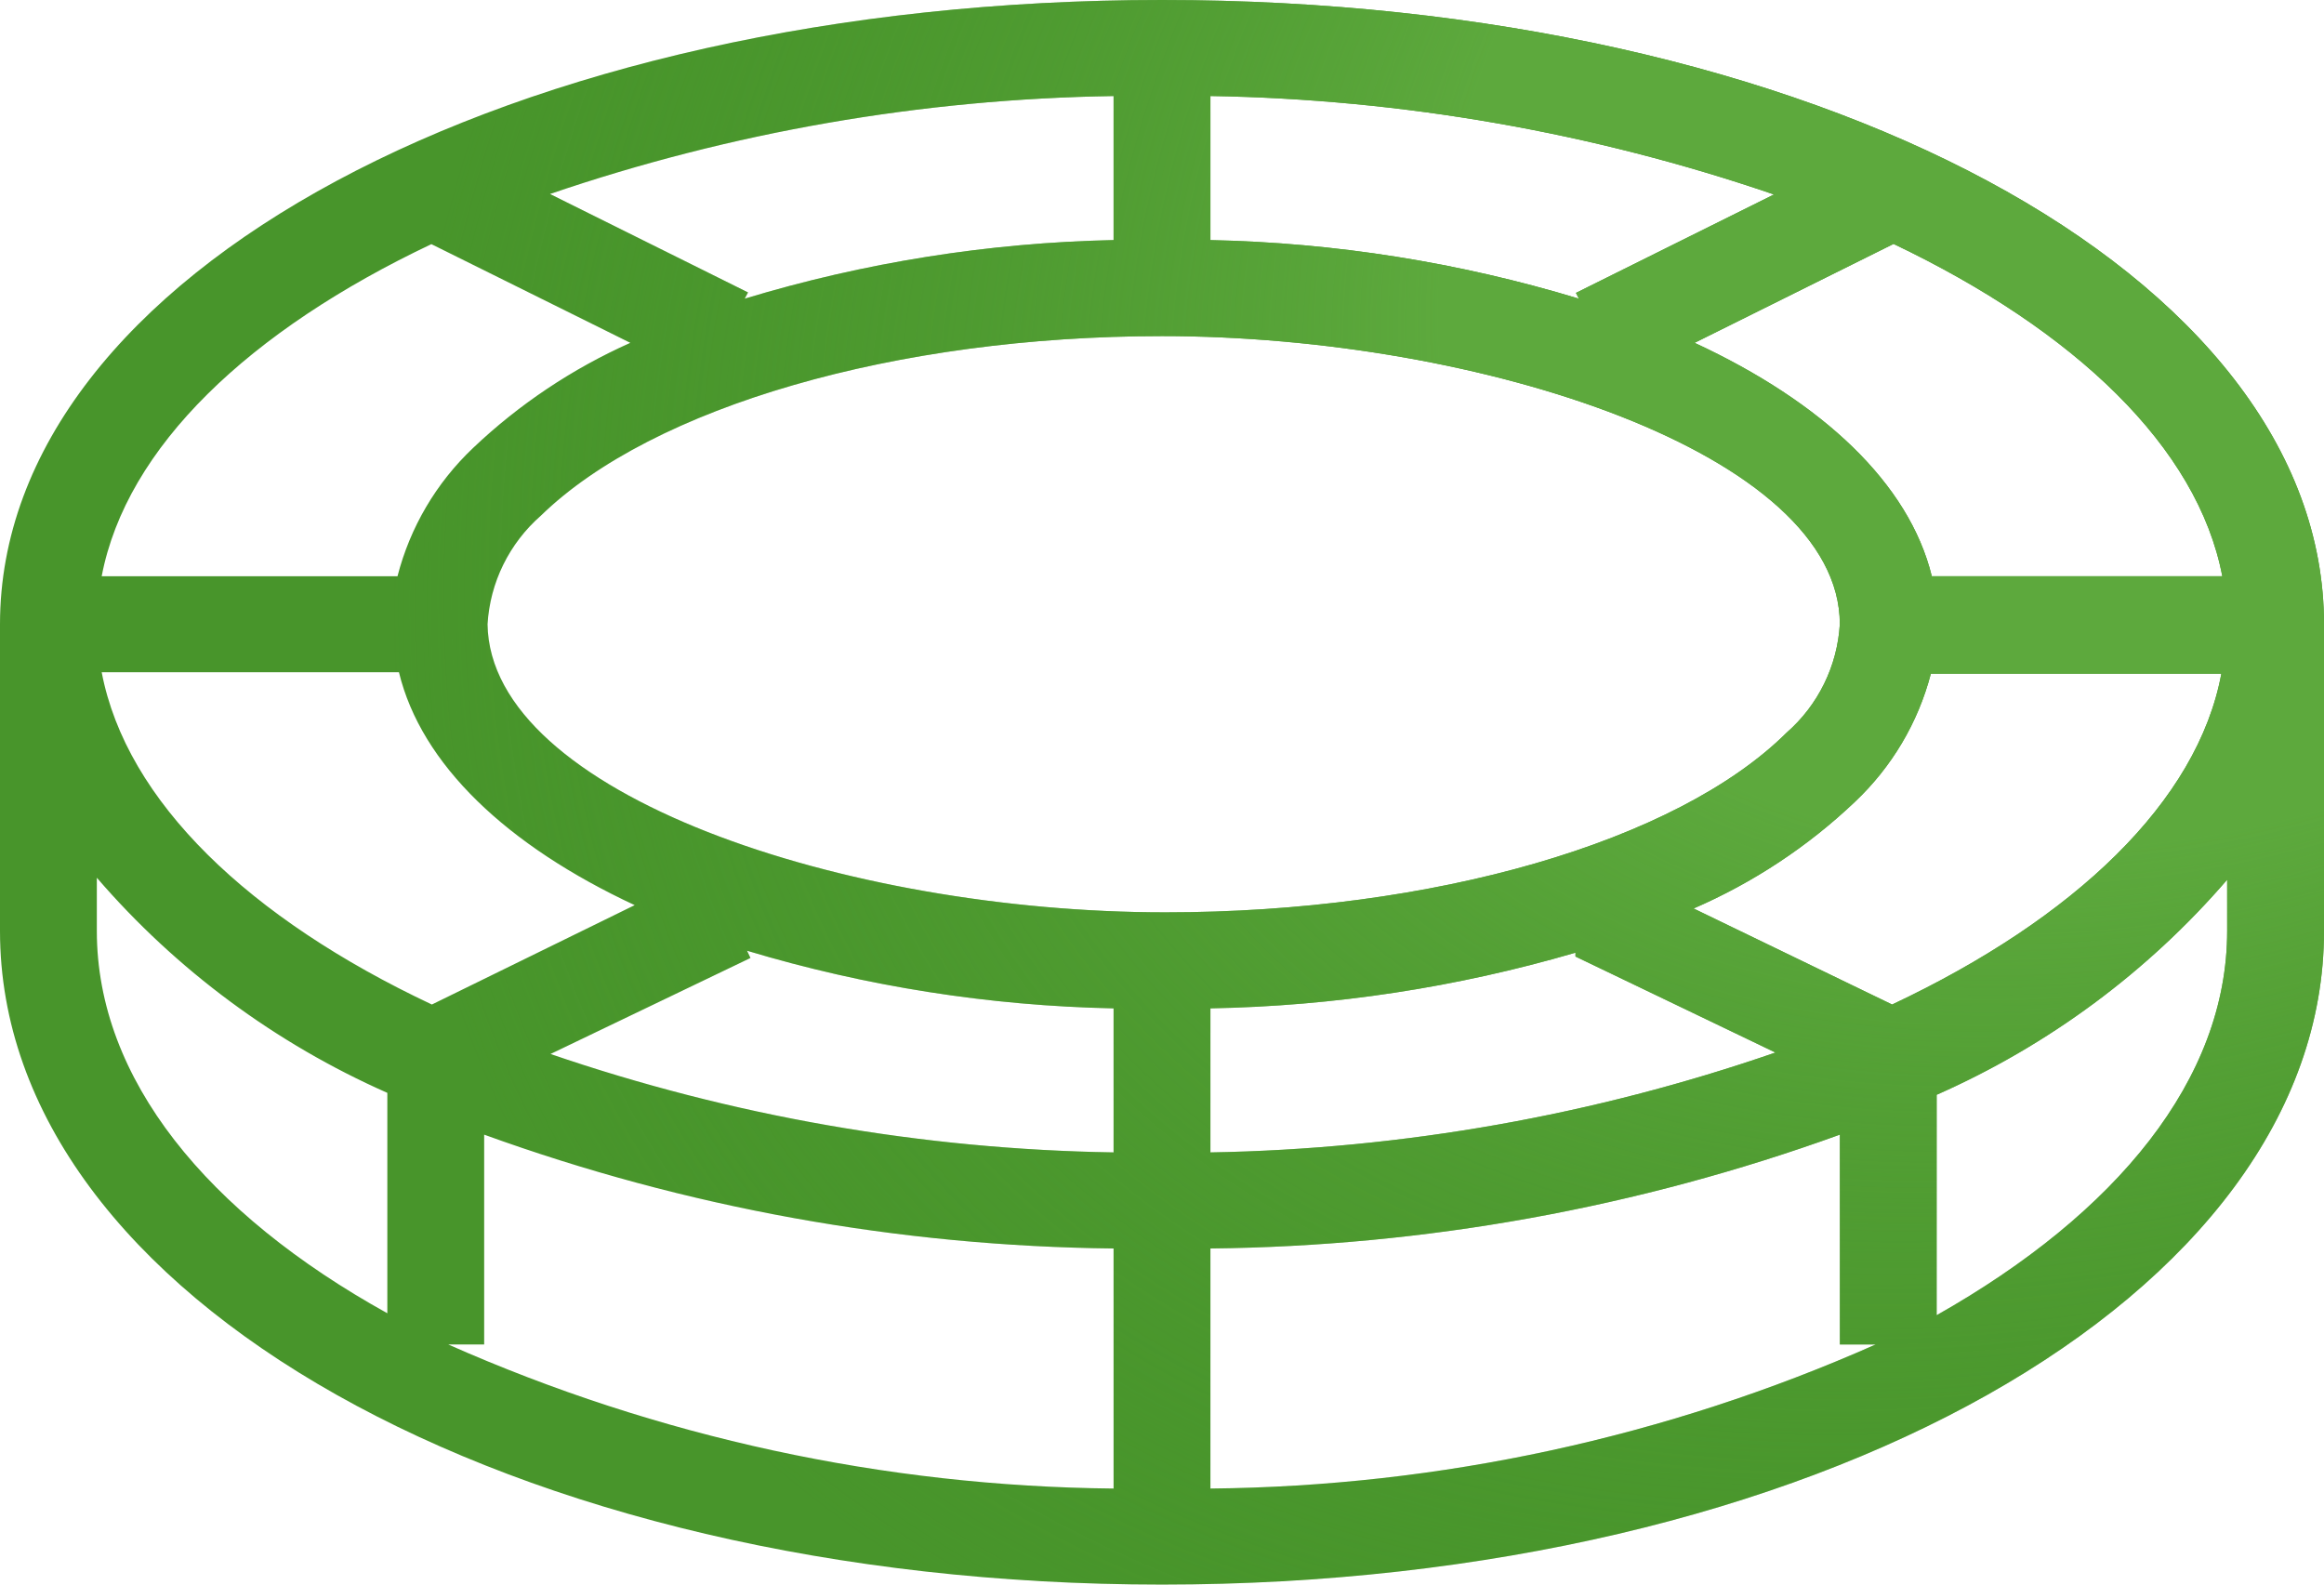 <svg width="66" height="45" viewBox="0 0 66 45" fill="none" xmlns="http://www.w3.org/2000/svg">
<path d="M33 0C14.492 0 0 7.786 0 17.727V26.441C0 36.818 14.492 45 33 45C51.508 45 66 36.818 66 26.441V17.727C66 7.786 51.508 0 33 0ZM53.735 28.527L48.097 25.8C49.791 25.065 51.341 24.041 52.676 22.773C53.725 21.783 54.473 20.522 54.835 19.132H63.085C62.411 22.759 58.919 26.086 53.735 28.527ZM11.33 19.091C11.963 21.709 14.396 24.014 18.026 25.705L12.265 28.527C7.081 26.086 3.589 22.759 2.888 19.091H11.33ZM34.375 2.727C39.825 2.816 45.227 3.759 50.38 5.523L44.756 8.318L44.839 8.482C41.444 7.453 37.923 6.893 34.375 6.818V2.727ZM31.625 6.818C28.072 6.893 24.546 7.453 21.148 8.482L21.244 8.305L15.62 5.509C20.774 3.75 26.175 2.811 31.625 2.727V6.818ZM33 9.545C42.075 9.545 52.25 12.9 52.25 17.727C52.215 18.314 52.064 18.889 51.804 19.418C51.545 19.947 51.182 20.42 50.737 20.809C47.616 23.905 40.7 25.909 33.096 25.909C24.035 25.909 13.915 22.555 13.846 17.727C13.881 17.14 14.032 16.565 14.292 16.037C14.552 15.508 14.914 15.035 15.359 14.645C18.535 11.55 25.451 9.545 33 9.545ZM31.625 32.727C26.179 32.639 20.782 31.695 15.634 29.932L21.312 27.205L21.216 27C24.594 28.014 28.096 28.564 31.625 28.636V32.727ZM13.75 32.223C19.48 34.298 25.525 35.391 31.625 35.455V42.273C25.111 42.21 18.68 40.818 12.732 38.182H13.75V32.223ZM34.375 35.455C40.475 35.391 46.52 34.298 52.25 32.223V38.182H53.267C47.32 40.818 40.889 42.21 34.375 42.273V35.455ZM34.375 32.727V28.636C37.887 28.572 41.374 28.04 44.742 27.055V27.164L50.421 29.891C45.258 31.674 39.842 32.632 34.375 32.727V32.727ZM63.112 16.364H54.862C54.216 13.732 51.769 11.427 48.125 9.736L53.776 6.927C58.919 9.382 62.411 12.695 63.112 16.364ZM12.238 6.927L17.902 9.736C16.252 10.472 14.741 11.482 13.434 12.723C12.389 13.713 11.646 14.975 11.289 16.364H2.888C3.589 12.695 7.081 9.382 12.265 6.927H12.238ZM2.75 26.441V24.927C5.008 27.546 7.826 29.633 11 31.036V37.295C5.885 34.459 2.75 30.641 2.75 26.441ZM63.25 26.441C63.25 30.641 60.115 34.459 55 37.35V31.091C58.174 29.688 60.992 27.601 63.25 24.982V26.441Z" fill="#48952B"/>
<path d="M33 0C14.492 0 0 7.786 0 17.727V26.441C0 36.818 14.492 45 33 45C51.508 45 66 36.818 66 26.441V17.727C66 7.786 51.508 0 33 0ZM53.735 28.527L48.097 25.8C49.791 25.065 51.341 24.041 52.676 22.773C53.725 21.783 54.473 20.522 54.835 19.132H63.085C62.411 22.759 58.919 26.086 53.735 28.527ZM11.33 19.091C11.963 21.709 14.396 24.014 18.026 25.705L12.265 28.527C7.081 26.086 3.589 22.759 2.888 19.091H11.33ZM34.375 2.727C39.825 2.816 45.227 3.759 50.38 5.523L44.756 8.318L44.839 8.482C41.444 7.453 37.923 6.893 34.375 6.818V2.727ZM31.625 6.818C28.072 6.893 24.546 7.453 21.148 8.482L21.244 8.305L15.62 5.509C20.774 3.75 26.175 2.811 31.625 2.727V6.818ZM33 9.545C42.075 9.545 52.25 12.9 52.25 17.727C52.215 18.314 52.064 18.889 51.804 19.418C51.545 19.947 51.182 20.42 50.737 20.809C47.616 23.905 40.7 25.909 33.096 25.909C24.035 25.909 13.915 22.555 13.846 17.727C13.881 17.14 14.032 16.565 14.292 16.037C14.552 15.508 14.914 15.035 15.359 14.645C18.535 11.55 25.451 9.545 33 9.545ZM31.625 32.727C26.179 32.639 20.782 31.695 15.634 29.932L21.312 27.205L21.216 27C24.594 28.014 28.096 28.564 31.625 28.636V32.727ZM13.75 32.223C19.48 34.298 25.525 35.391 31.625 35.455V42.273C25.111 42.21 18.68 40.818 12.732 38.182H13.75V32.223ZM34.375 35.455C40.475 35.391 46.52 34.298 52.25 32.223V38.182H53.267C47.32 40.818 40.889 42.21 34.375 42.273V35.455ZM34.375 32.727V28.636C37.887 28.572 41.374 28.04 44.742 27.055V27.164L50.421 29.891C45.258 31.674 39.842 32.632 34.375 32.727V32.727ZM63.112 16.364H54.862C54.216 13.732 51.769 11.427 48.125 9.736L53.776 6.927C58.919 9.382 62.411 12.695 63.112 16.364ZM12.238 6.927L17.902 9.736C16.252 10.472 14.741 11.482 13.434 12.723C12.389 13.713 11.646 14.975 11.289 16.364H2.888C3.589 12.695 7.081 9.382 12.265 6.927H12.238ZM2.75 26.441V24.927C5.008 27.546 7.826 29.633 11 31.036V37.295C5.885 34.459 2.75 30.641 2.75 26.441ZM63.25 26.441C63.25 30.641 60.115 34.459 55 37.35V31.091C58.174 29.688 60.992 27.601 63.25 24.982V26.441Z" fill="url(#paint0_radial_147_2340)"/>
<defs>
<radialGradient id="paint0_radial_147_2340" cx="0" cy="0" r="1" gradientUnits="userSpaceOnUse" gradientTransform="translate(66 1.683) rotate(145.69) scale(60.046 42.379)">
<stop offset="0.458" stop-color="#5DA93D"/>
<stop offset="1" stop-color="#48952B" stop-opacity="0"/>
</radialGradient>
</defs>
</svg>
